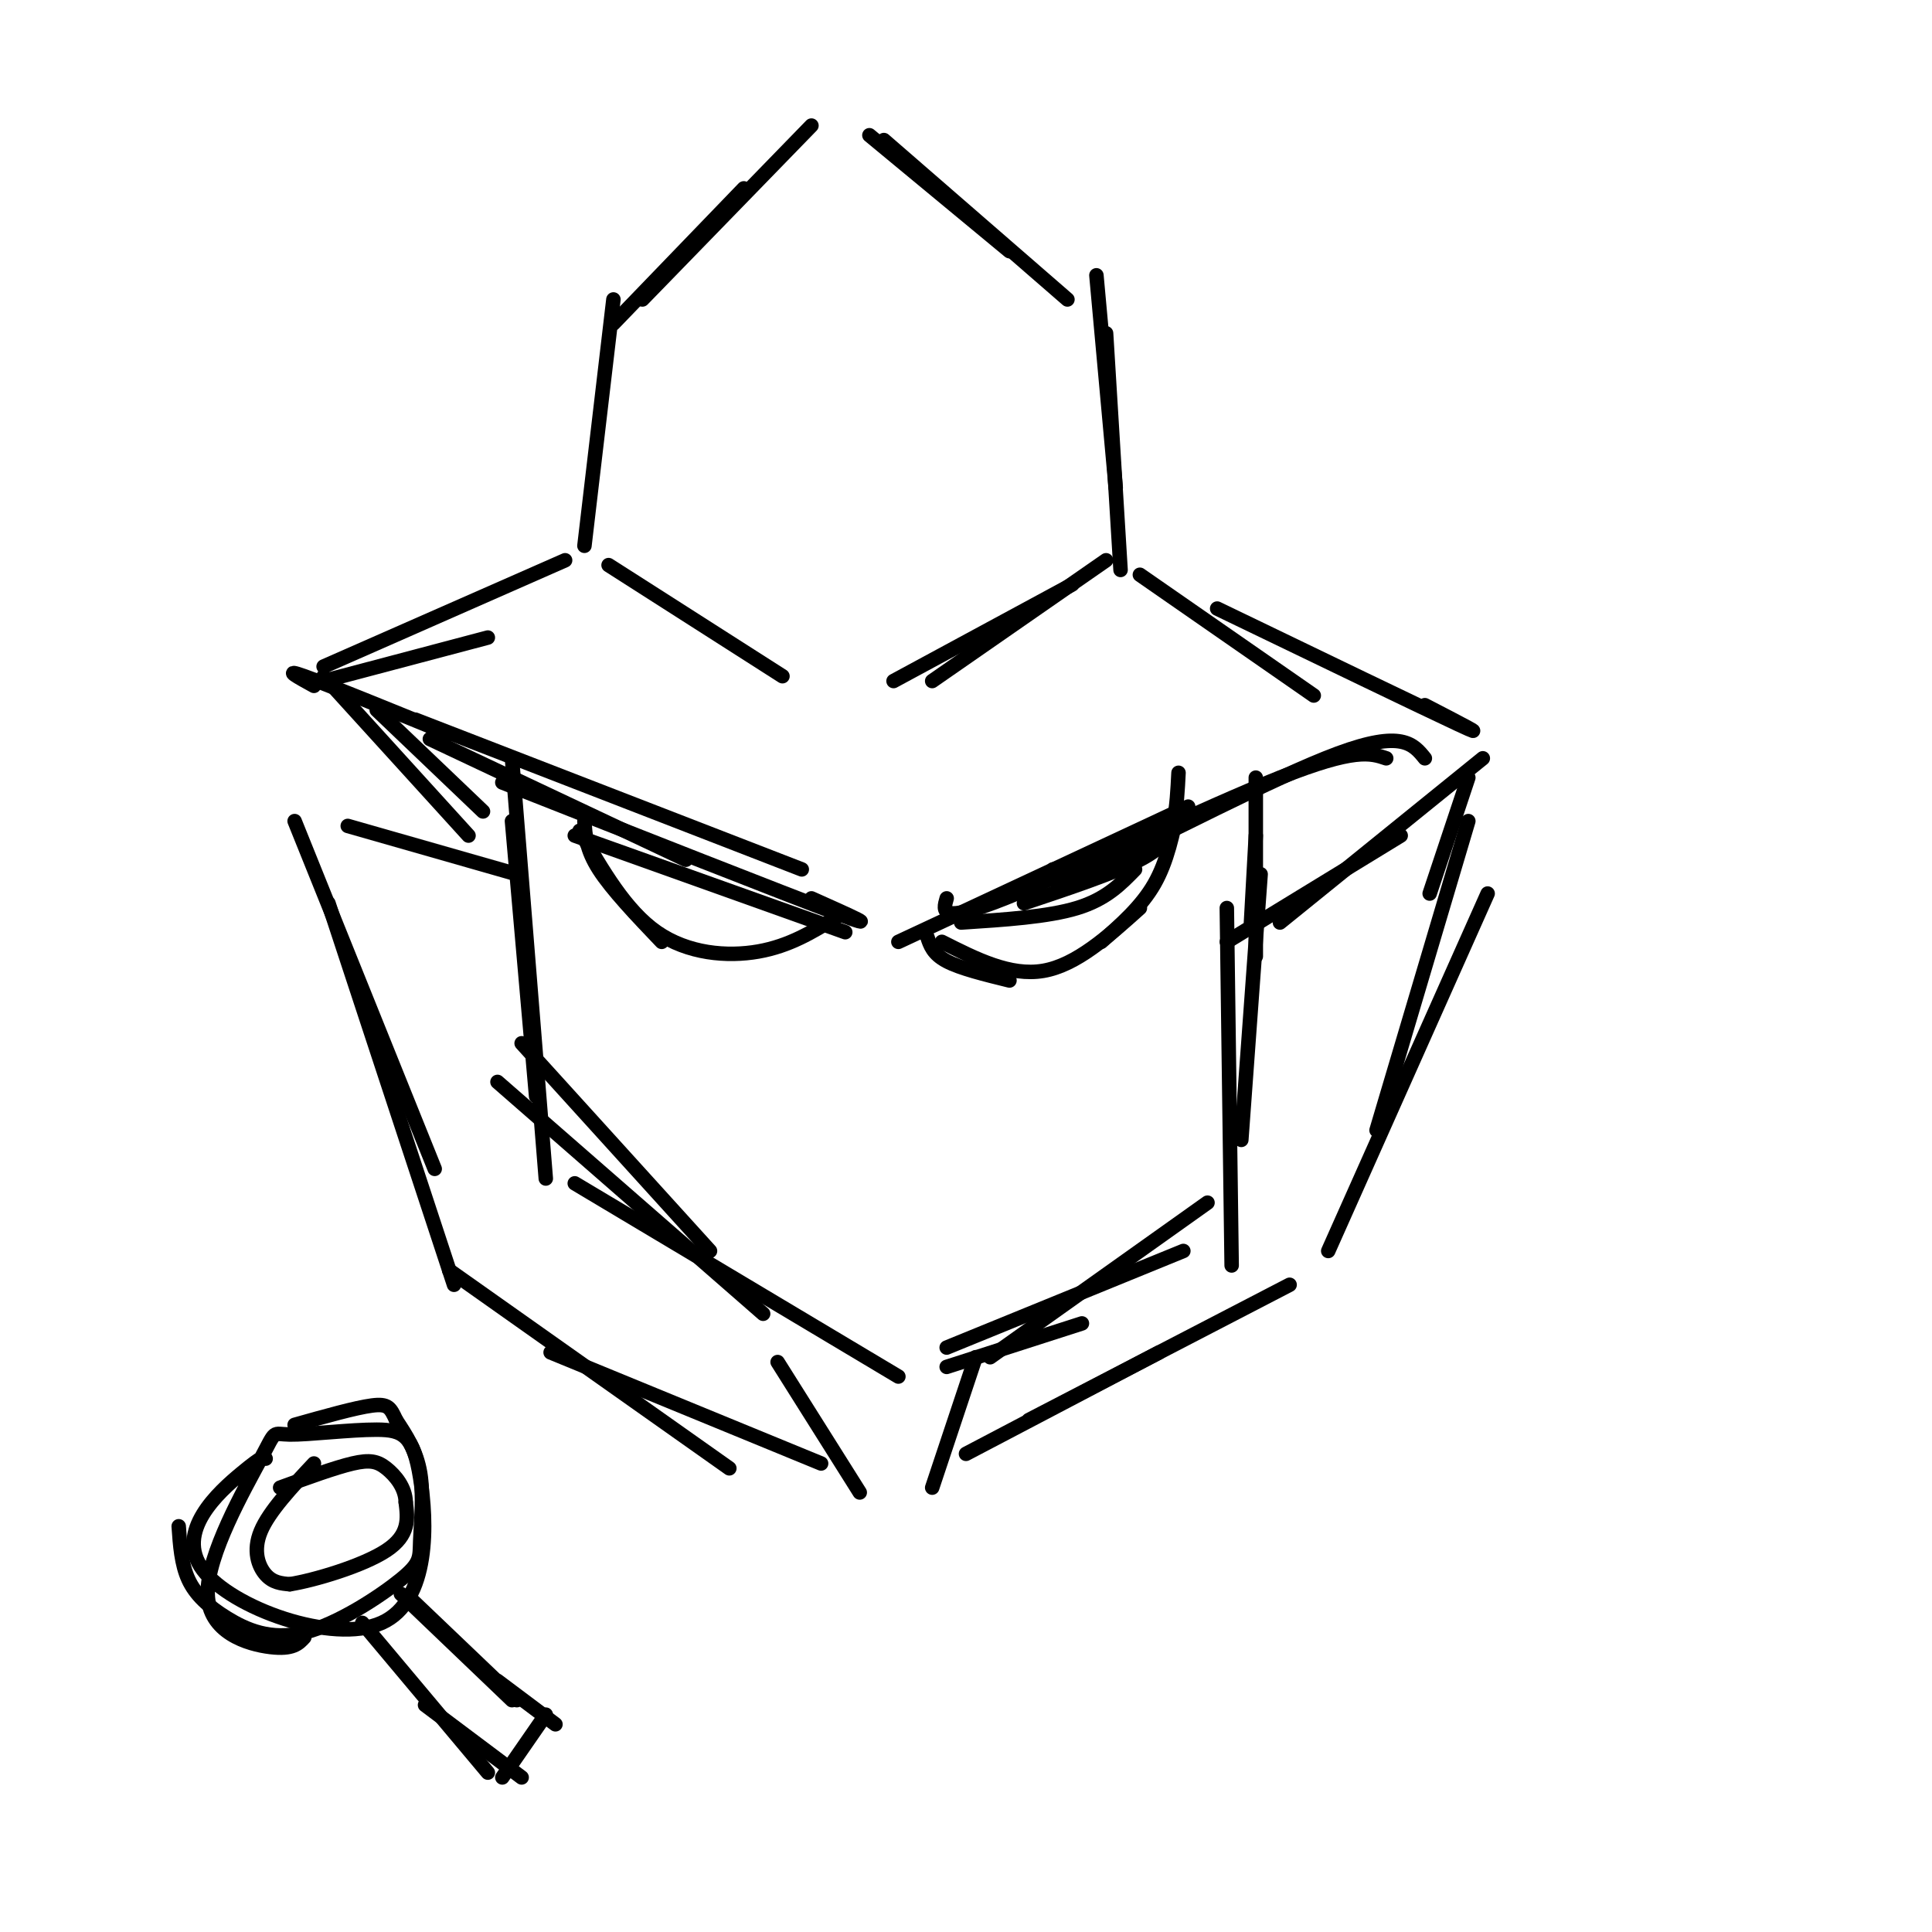 <svg viewBox='0 0 400 400' version='1.1' xmlns='http://www.w3.org/2000/svg' xmlns:xlink='http://www.w3.org/1999/xlink'><g fill='none' stroke='#000000' stroke-width='3' stroke-linecap='round' stroke-linejoin='round'><path d='M106,170c0.000,0.000 5.000,57.000 5,57'/><path d='M106,157c0.000,0.000 7.000,87.000 7,87'/><path d='M108,216c0.000,0.000 39.000,43.000 39,43'/><path d='M103,224c0.000,0.000 55.000,48.000 55,48'/><path d='M119,245c0.000,0.000 67.000,40.000 67,40'/><path d='M196,283c0.000,0.000 28.000,-9.000 28,-9'/><path d='M196,279c0.000,0.000 49.000,-20.000 49,-20'/><path d='M205,281c0.000,0.000 45.000,-32.000 45,-32'/><path d='M257,236c0.000,0.000 4.000,-55.000 4,-55'/><path d='M255,262c0.000,0.000 -1.000,-74.000 -1,-74'/><path d='M89,153c0.000,0.000 53.000,25.000 53,25'/><path d='M86,149c0.000,0.000 80.000,31.000 80,31'/><path d='M104,162c29.167,11.500 58.333,23.000 69,27c10.667,4.000 2.833,0.500 -5,-3'/><path d='M119,173c0.000,0.000 56.000,20.000 56,20'/><path d='M186,195c0.000,0.000 60.000,-28.000 60,-28'/><path d='M196,186c-0.778,2.689 -1.556,5.378 12,0c13.556,-5.378 41.444,-18.822 57,-25c15.556,-6.178 18.778,-5.089 22,-4'/><path d='M218,180c-0.822,2.156 -1.644,4.311 10,-1c11.644,-5.311 35.756,-18.089 49,-23c13.244,-4.911 15.622,-1.956 18,1'/><path d='M93,152c-12.667,-5.167 -25.333,-10.333 -30,-12c-4.667,-1.667 -1.333,0.167 2,2'/><path d='M67,141c0.000,0.000 34.000,-9.000 34,-9'/><path d='M67,138c0.000,0.000 50.000,-22.000 50,-22'/><path d='M252,126c21.417,10.333 42.833,20.667 50,24c7.167,3.333 0.083,-0.333 -7,-4'/><path d='M236,119c0.000,0.000 36.000,25.000 36,25'/><path d='M121,113c0.000,0.000 6.000,-51.000 6,-51'/><path d='M127,67c0.000,0.000 27.000,-28.000 27,-28'/><path d='M133,62c0.000,0.000 35.000,-36.000 35,-36'/><path d='M180,28c0.000,0.000 29.000,24.000 29,24'/><path d='M183,29c0.000,0.000 38.000,33.000 38,33'/><path d='M227,57c0.000,0.000 4.000,44.000 4,44'/><path d='M229,69c0.000,0.000 3.000,49.000 3,49'/><path d='M126,117c0.000,0.000 36.000,23.000 36,23'/><path d='M185,141c0.000,0.000 37.000,-20.000 37,-20'/><path d='M193,141c0.000,0.000 36.000,-25.000 36,-25'/><path d='M121,170c0.167,2.917 0.333,5.833 3,10c2.667,4.167 7.833,9.583 13,15'/><path d='M120,172c4.778,8.267 9.556,16.533 16,21c6.444,4.467 14.556,5.133 21,4c6.444,-1.133 11.222,-4.067 16,-7'/><path d='M199,191c9.000,-0.583 18.000,-1.167 24,-3c6.000,-1.833 9.000,-4.917 12,-8'/><path d='M212,187c9.378,-3.133 18.756,-6.267 24,-9c5.244,-2.733 6.356,-5.067 7,-8c0.644,-2.933 0.822,-6.467 1,-10'/><path d='M107,181c0.000,0.000 -35.000,-10.000 -35,-10'/><path d='M61,170c0.000,0.000 29.000,72.000 29,72'/><path d='M68,187c0.000,0.000 26.000,79.000 26,79'/><path d='M93,263c0.000,0.000 58.000,41.000 58,41'/><path d='M114,280c0.000,0.000 56.000,23.000 56,23'/><path d='M178,309c0.000,0.000 -17.000,-27.000 -17,-27'/><path d='M202,281c0.000,0.000 -9.000,27.000 -9,27'/><path d='M200,301c0.000,0.000 40.000,-21.000 40,-21'/><path d='M213,294c0.000,0.000 54.000,-28.000 54,-28'/><path d='M275,259c0.000,0.000 33.000,-74.000 33,-74'/><path d='M285,234c0.000,0.000 19.000,-64.000 19,-64'/><path d='M296,185c0.000,0.000 8.000,-24.000 8,-24'/><path d='M307,157c0.000,0.000 -42.000,34.000 -42,34'/><path d='M290,173c0.000,0.000 -36.000,22.000 -36,22'/><path d='M192,194c0.583,1.750 1.167,3.500 4,5c2.833,1.500 7.917,2.750 13,4'/><path d='M195,195c7.083,3.583 14.167,7.167 21,6c6.833,-1.167 13.417,-7.083 20,-13'/><path d='M228,195c4.167,-3.667 8.333,-7.333 11,-12c2.667,-4.667 3.833,-10.333 5,-16'/><path d='M260,198c0.000,0.000 0.000,-37.000 0,-37'/><path d='M259,191c0.000,0.000 1.000,-18.000 1,-18'/><path d='M67,140c0.000,0.000 30.000,33.000 30,33'/><path d='M78,147c0.000,0.000 22.000,21.000 22,21'/><path d='M55,302c-0.159,-0.442 -0.318,-0.884 -5,3c-4.682,3.884 -13.887,12.094 -8,20c5.887,7.906 26.866,15.510 37,11c10.134,-4.510 9.423,-21.132 8,-30c-1.423,-8.868 -3.557,-9.982 -9,-10c-5.443,-0.018 -14.196,1.059 -18,1c-3.804,-0.059 -2.659,-1.253 -6,5c-3.341,6.253 -11.169,19.953 -11,28c0.169,8.047 8.334,10.442 13,11c4.666,0.558 5.833,-0.721 7,-2'/><path d='M37,316c0.270,3.913 0.541,7.826 2,11c1.459,3.174 4.108,5.609 8,8c3.892,2.391 9.029,4.737 16,3c6.971,-1.737 15.776,-7.558 20,-11c4.224,-3.442 3.868,-4.503 4,-8c0.132,-3.497 0.752,-9.428 0,-14c-0.752,-4.572 -2.876,-7.786 -5,-11'/><path d='M82,294c-1.178,-2.556 -1.622,-3.444 -5,-3c-3.378,0.444 -9.689,2.222 -16,4'/><path d='M75,336c0.000,0.000 26.000,31.000 26,31'/><path d='M85,331c0.000,0.000 22.000,21.000 22,21'/><path d='M83,330c0.000,0.000 23.000,22.000 23,22'/><path d='M65,303c-4.644,4.956 -9.289,9.911 -11,14c-1.711,4.089 -0.489,7.311 1,9c1.489,1.689 3.244,1.844 5,2'/><path d='M60,328c5.044,-0.800 15.156,-3.800 20,-7c4.844,-3.200 4.422,-6.600 4,-10'/><path d='M84,311c-0.048,-3.012 -2.167,-5.542 -4,-7c-1.833,-1.458 -3.381,-1.845 -7,-1c-3.619,0.845 -9.310,2.923 -15,5'/><path d='M88,353c0.000,0.000 20.000,15.000 20,15'/><path d='M113,355c0.000,0.000 -9.000,13.000 -9,13'/><path d='M103,348c0.000,0.000 12.000,9.000 12,9'/></g>
</svg>